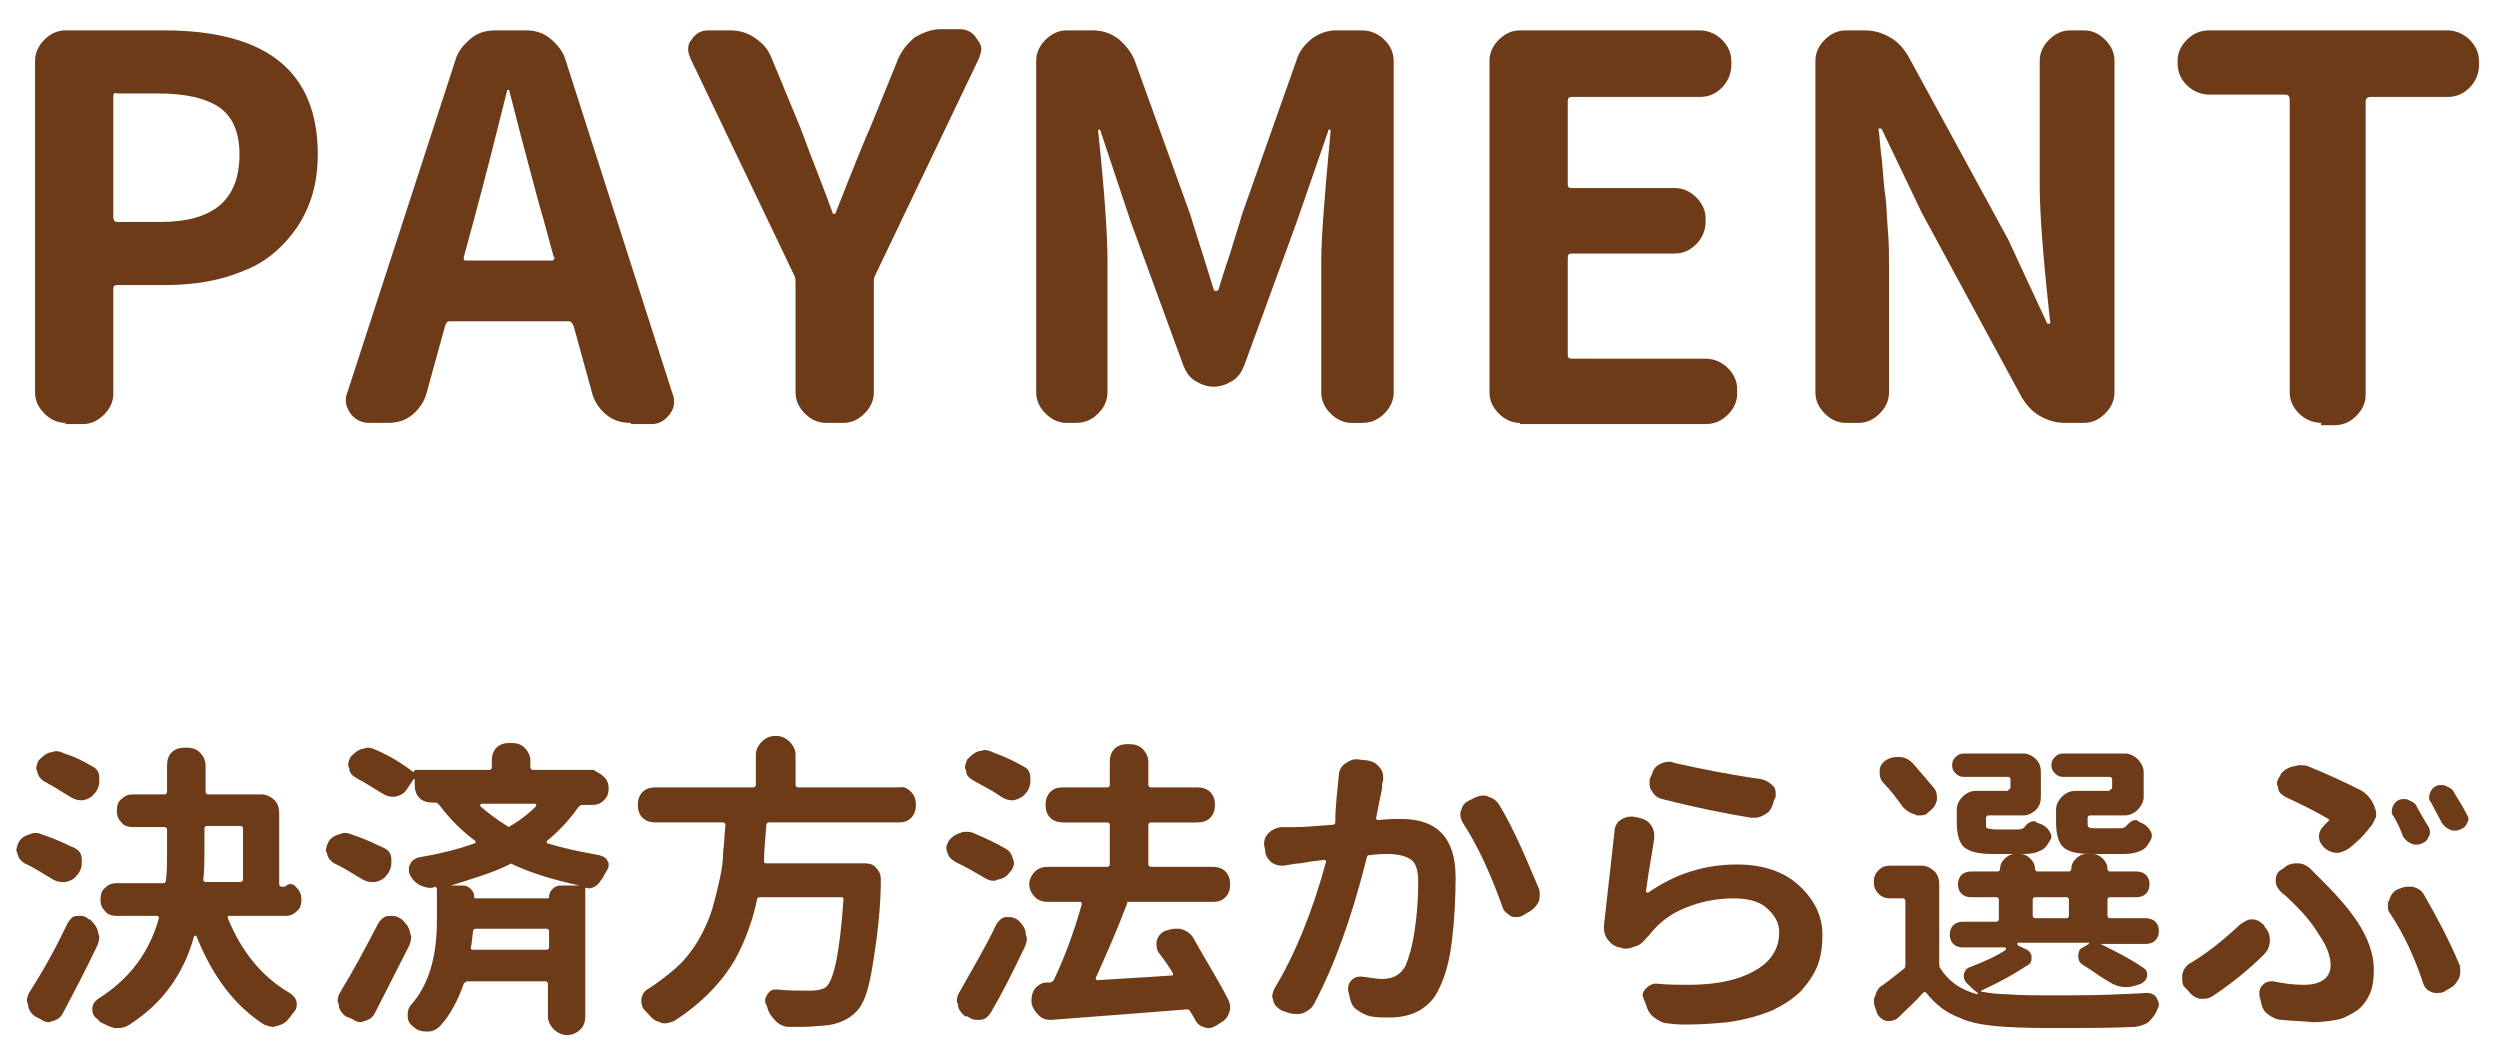 <?xml version="1.0" encoding="utf-8"?>
<!-- Generator: Adobe Illustrator 27.2.0, SVG Export Plug-In . SVG Version: 6.00 Build 0)  -->
<svg version="1.1" id="レイヤー_1" xmlns="http://www.w3.org/2000/svg" xmlns:xlink="http://www.w3.org/1999/xlink" x="0px"
	 y="0px" viewBox="0 0 214 90" style="enable-background:new 0 0 214 90;" xml:space="preserve">
<style type="text/css">
	.st0{fill:#6E3B19;}
</style>
<g>
	<g>
		<g>
			<path class="st0" d="M6.4,72.6c0.4,0.2,0.6,0.5,0.6,1c0,0.1,0,0.2,0,0.3c0,0.3-0.1,0.6-0.3,0.9l-0.1,0.1c-0.2,0.3-0.5,0.5-1,0.6
				c-0.1,0-0.2,0-0.3,0c-0.3,0-0.6-0.1-0.9-0.3c-0.7-0.4-1.4-0.9-2.3-1.3c-0.3-0.2-0.5-0.4-0.6-0.8c0-0.1-0.1-0.2-0.1-0.3
				c0-0.2,0.1-0.5,0.2-0.7c0.2-0.4,0.6-0.6,1-0.7c0.2-0.1,0.3-0.1,0.5-0.1c0.2,0,0.4,0.1,0.7,0.2C5,71.9,5.7,72.3,6.4,72.6z M5.8,79
				c0.2-0.3,0.4-0.6,0.8-0.6c0.1,0,0.2,0,0.3,0c0.3,0,0.5,0.1,0.7,0.3l0.1,0c0.3,0.3,0.6,0.6,0.7,1.1c0,0.1,0.1,0.3,0.1,0.4
				c0,0.3-0.1,0.6-0.2,0.8c-1,2.1-2,4-2.9,5.7c-0.2,0.4-0.5,0.6-0.9,0.7c-0.1,0-0.2,0.1-0.3,0.1c-0.3,0-0.5-0.1-0.8-0.3L3,87
				c-0.3-0.2-0.6-0.6-0.6-1c0-0.1-0.1-0.2-0.1-0.3c0-0.3,0.1-0.6,0.3-0.9C3.7,83.1,4.8,81.1,5.8,79z M7.9,65.6
				c0.4,0.2,0.6,0.5,0.6,1c0,0.1,0,0.2,0,0.3c0,0.3-0.1,0.6-0.3,0.9l-0.1,0.1c-0.2,0.3-0.5,0.5-1,0.6c-0.1,0-0.1,0-0.2,0
				c-0.3,0-0.6-0.1-0.9-0.3c-0.7-0.4-1.4-0.9-2.2-1.3c-0.3-0.2-0.5-0.4-0.6-0.8c0-0.1-0.1-0.2-0.1-0.3c0-0.2,0.1-0.5,0.2-0.7
				c0.3-0.3,0.6-0.6,1-0.7c0.2,0,0.3-0.1,0.5-0.1c0.3,0,0.5,0.1,0.7,0.2C6.5,64.8,7.2,65.2,7.9,65.6z M25.4,76
				c0.3,0.3,0.4,0.6,0.4,1c0,0.4-0.1,0.8-0.4,1c-0.3,0.3-0.6,0.4-1,0.4h-4.8c-0.1,0-0.1,0-0.1,0.1c0,0,0,0.1,0,0.1
				c1.2,2.9,2.9,5,5.3,6.4c0.3,0.2,0.5,0.4,0.6,0.8c0,0.1,0,0.2,0,0.2c0,0.3-0.1,0.5-0.3,0.7c-0.1,0.1-0.2,0.3-0.3,0.4
				c-0.3,0.4-0.6,0.6-1,0.7c-0.1,0-0.3,0.1-0.4,0.1c-0.3,0-0.5-0.1-0.8-0.2c-2.5-1.6-4.4-4.1-5.8-7.6c0,0,0,0-0.1,0
				c0,0-0.1,0-0.1,0.1c-0.9,3.2-2.7,5.7-5.5,7.5c-0.3,0.2-0.6,0.3-1,0.3c-0.1,0-0.2,0-0.3,0c-0.4-0.1-0.8-0.3-1.2-0.5
				c-0.1-0.1-0.2-0.2-0.3-0.3c-0.3-0.2-0.4-0.5-0.4-0.8c0-0.4,0.2-0.7,0.5-0.9c2.7-1.7,4.4-4,5.2-6.9c0,0,0-0.1,0-0.1
				c0,0-0.1-0.1-0.1-0.1h-3.5c-0.4,0-0.8-0.1-1-0.4c-0.3-0.3-0.4-0.6-0.4-1c0-0.4,0.1-0.8,0.4-1c0.3-0.3,0.6-0.4,1-0.4h4
				c0.1,0,0.2-0.1,0.2-0.2c0.1-0.8,0.1-1.6,0.1-2.4v-2c0-0.1-0.1-0.2-0.2-0.2h-2.7c-0.4,0-0.8-0.1-1-0.4c-0.3-0.3-0.4-0.6-0.4-1
				c0-0.4,0.1-0.8,0.4-1c0.3-0.3,0.6-0.4,1-0.4h2.7c0.1,0,0.2-0.1,0.2-0.2v-2.3c0-0.4,0.1-0.8,0.4-1.1c0.3-0.3,0.7-0.4,1.1-0.4H16
				c0.4,0,0.8,0.1,1.1,0.4c0.3,0.3,0.5,0.7,0.5,1.1v2.3c0,0.1,0.1,0.2,0.2,0.2h4.6c0.4,0,0.8,0.2,1.1,0.5c0.3,0.3,0.4,0.7,0.4,1.1
				v6.1c0,0.1,0.1,0.2,0.2,0.2h0.3C24.8,75.5,25.2,75.7,25.4,76z M17.7,70.7c-0.1,0-0.2,0.1-0.2,0.2v2c0,0.8,0,1.6-0.1,2.4
				c0,0.1,0.1,0.2,0.2,0.2h3c0.1,0,0.2-0.1,0.2-0.2v-4.4c0-0.1-0.1-0.2-0.2-0.2H17.7z"/>
			<path class="st0" d="M32.9,72.6c0.4,0.2,0.6,0.5,0.6,1c0,0.1,0,0.2,0,0.3c0,0.3-0.1,0.6-0.3,0.9l-0.1,0.1c-0.2,0.3-0.5,0.5-1,0.6
				c-0.1,0-0.2,0-0.3,0c-0.3,0-0.6-0.1-0.9-0.3c-0.7-0.4-1.4-0.9-2.3-1.3c-0.3-0.2-0.5-0.4-0.6-0.8c0-0.1-0.1-0.2-0.1-0.3
				c0-0.2,0.1-0.5,0.2-0.7c0.2-0.4,0.6-0.6,1-0.7c0.2-0.1,0.3-0.1,0.5-0.1c0.2,0,0.4,0.1,0.7,0.2C31.5,71.9,32.2,72.3,32.9,72.6z
				 M32.4,79c0.2-0.3,0.5-0.6,0.9-0.6c0.1,0,0.2,0,0.3,0c0.3,0,0.5,0.1,0.8,0.3l0,0c0.3,0.3,0.6,0.6,0.7,1.1c0,0.1,0.1,0.3,0.1,0.4
				c0,0.3-0.1,0.6-0.2,0.8c-1,2-2,3.9-2.9,5.7c-0.2,0.4-0.5,0.6-0.9,0.7c-0.1,0-0.2,0.1-0.3,0.1c-0.3,0-0.5-0.1-0.8-0.3L29.6,87
				c-0.3-0.2-0.6-0.6-0.6-1c0-0.1-0.1-0.2-0.1-0.3c0-0.3,0.1-0.6,0.3-0.9C30.3,83,31.3,81.1,32.4,79z M51.7,66.5
				c0.3,0.3,0.4,0.6,0.4,1c0,0.4-0.1,0.7-0.4,1c-0.3,0.3-0.6,0.4-1,0.4h-0.9c-0.1,0-0.2,0.1-0.3,0.2c-0.7,1-1.6,2-2.7,2.9
				c0,0,0,0,0,0.1c0,0,0,0.1,0.1,0.1c1.3,0.4,2.7,0.7,4.4,1c0.3,0.1,0.6,0.2,0.7,0.5c0.1,0.1,0.1,0.2,0.1,0.4c0,0.2-0.1,0.3-0.2,0.5
				c-0.2,0.3-0.3,0.6-0.5,0.8c-0.1,0.2-0.3,0.4-0.5,0.5c-0.2,0.1-0.4,0.2-0.7,0.1c-0.1,0-0.1,0-0.1,0.1v10.9c0,0.4-0.1,0.8-0.4,1.1
				c-0.3,0.3-0.7,0.5-1.1,0.5h-0.1c-0.4,0-0.8-0.2-1.1-0.5c-0.3-0.3-0.5-0.7-0.5-1.1v-2.8c0-0.1-0.1-0.2-0.2-0.2H40
				c-0.1,0-0.2,0.1-0.3,0.2c-0.5,1.4-1.1,2.6-2,3.6c-0.3,0.3-0.6,0.5-1.1,0.5c0,0-0.1,0-0.1,0c-0.4,0-0.8-0.1-1.1-0.4
				c-0.3-0.2-0.5-0.5-0.5-0.9c0-0.1,0-0.1,0-0.2c0-0.3,0.1-0.6,0.3-0.8c1.5-1.7,2.2-4.1,2.2-7.2v-2.7c0-0.1-0.1-0.2-0.2-0.2
				C37.1,76,37,76,36.8,76c-0.3,0-0.5-0.1-0.8-0.2c-0.4-0.2-0.7-0.5-0.9-0.9v0C35,74.7,35,74.6,35,74.4c0-0.1,0-0.3,0.1-0.4
				c0.1-0.3,0.4-0.5,0.7-0.6c1.8-0.3,3.4-0.7,4.8-1.2c0,0,0.1,0,0.1-0.1c0,0,0-0.1,0-0.1c-1.2-0.9-2.2-1.9-3.1-3.1
				c-0.1-0.1-0.2-0.2-0.3-0.2h-0.3c-0.4,0-0.8-0.1-1.1-0.4c-0.3-0.3-0.4-0.7-0.4-1.1v-0.4c0,0,0-0.1,0-0.1c0,0,0,0-0.1,0l-0.6,0.9
				c-0.2,0.3-0.5,0.5-1,0.6c-0.1,0-0.1,0-0.2,0c-0.3,0-0.6-0.1-0.9-0.3c-0.7-0.4-1.4-0.9-2.2-1.3c-0.3-0.2-0.6-0.4-0.6-0.8
				c0-0.1-0.1-0.2-0.1-0.3c0-0.2,0.1-0.5,0.2-0.7c0.3-0.3,0.6-0.6,1-0.7c0.2,0,0.3-0.1,0.5-0.1c0.2,0,0.5,0.1,0.7,0.2
				c1.4,0.6,2.4,1.3,3.2,1.9c0,0,0,0,0,0c0-0.1,0.1-0.2,0.2-0.2h6.3c0.1,0,0.2-0.1,0.2-0.2v-0.6c0-0.4,0.1-0.8,0.4-1.1
				c0.3-0.3,0.7-0.4,1.1-0.4h0.2c0.4,0,0.8,0.1,1.1,0.4c0.3,0.3,0.5,0.7,0.5,1.1v0.6c0,0.1,0.1,0.2,0.2,0.2h5.2
				C51.1,66.1,51.4,66.2,51.7,66.5z M47,76.8c0-0.3,0.1-0.5,0.3-0.7c0.2-0.2,0.4-0.3,0.7-0.3h1.6c0,0,0,0,0,0c0,0,0,0,0,0
				c-2.3-0.5-4.2-1.1-5.7-1.8c-0.1-0.1-0.2-0.1-0.3,0c-1.4,0.7-3.1,1.2-5,1.8c0,0,0,0,0,0c0,0,0,0,0,0h1c0.3,0,0.5,0.1,0.7,0.3
				c0.2,0.2,0.3,0.4,0.3,0.7c0,0.1,0,0.1,0.1,0.1h6.3C46.9,76.9,47,76.9,47,76.8z M40.3,81.1c0,0.1,0,0.2,0.2,0.2h6.3
				c0.1,0,0.2-0.1,0.2-0.2v-1.4c0-0.1-0.1-0.2-0.2-0.2h-6.1c-0.1,0-0.2,0.1-0.2,0.2C40.4,80.3,40.4,80.8,40.3,81.1z M45.9,69
				c0,0,0-0.1,0-0.1c0,0,0-0.1-0.1-0.1h-4.6c0,0,0,0-0.1,0.1c0,0,0,0.1,0,0.1c0.8,0.7,1.5,1.2,2.3,1.7c0.1,0.1,0.2,0.1,0.3,0
				C44.7,70.1,45.3,69.6,45.9,69z"/>
			<path class="st0" d="M78,67.8c0.3,0.3,0.4,0.7,0.4,1.1c0,0.4-0.1,0.8-0.4,1.1c-0.3,0.3-0.6,0.4-1.1,0.4H65.8
				c-0.1,0-0.2,0.1-0.2,0.2c-0.1,1.3-0.2,2.4-0.2,3.1c0,0.1,0,0.2,0.2,0.2H74c0.4,0,0.8,0.1,1,0.4c0.3,0.3,0.4,0.6,0.4,1
				c0,2.4-0.3,5-0.8,7.9c-0.3,1.7-0.7,2.8-1.3,3.4c-0.7,0.7-1.6,1.1-2.8,1.2c-0.4,0-1,0.1-1.8,0.1c-0.4,0-0.8,0-1.2,0
				c-0.4,0-0.8-0.2-1.1-0.5s-0.6-0.7-0.7-1.1c0-0.1-0.1-0.2-0.1-0.3c-0.1-0.1-0.1-0.2-0.1-0.4c0-0.2,0.1-0.3,0.2-0.5
				c0.2-0.3,0.4-0.4,0.7-0.4c0,0,0,0,0.1,0c0.9,0.1,1.9,0.1,2.9,0.1c0.6,0,1-0.1,1.3-0.3c0.7-0.6,1.2-3.1,1.5-7.5
				c0-0.1,0-0.2-0.2-0.2H65c-0.1,0-0.2,0.1-0.2,0.2c-0.3,1.5-0.8,2.9-1.4,4.2c-0.6,1.3-1.5,2.6-2.7,3.8c-0.9,0.9-1.9,1.7-3,2.4
				c-0.3,0.1-0.5,0.2-0.8,0.2c-0.1,0-0.3,0-0.4-0.1c-0.4-0.1-0.7-0.3-1-0.7c-0.1-0.1-0.2-0.2-0.3-0.3c-0.2-0.2-0.3-0.5-0.3-0.8
				c0-0.1,0-0.1,0-0.2c0.1-0.4,0.2-0.6,0.5-0.8c0.5-0.3,0.9-0.6,1.3-0.9c0.8-0.6,1.5-1.2,2-1.8c0.5-0.6,1-1.3,1.4-2.1
				c0.4-0.8,0.7-1.5,0.9-2.2c0.2-0.7,0.4-1.5,0.6-2.4s0.3-1.7,0.3-2.4c0.1-0.6,0.1-1.4,0.2-2.3c0-0.1-0.1-0.2-0.2-0.2h-5.8
				c-0.4,0-0.8-0.1-1.1-0.4c-0.3-0.3-0.4-0.7-0.4-1.1c0-0.4,0.1-0.8,0.4-1.1c0.3-0.3,0.7-0.4,1.1-0.4h8.4c0.1,0,0.2-0.1,0.2-0.2
				v-2.6c0-0.4,0.2-0.8,0.5-1.1c0.3-0.3,0.7-0.5,1.1-0.5h0.2c0.4,0,0.8,0.2,1.1,0.5c0.3,0.3,0.5,0.7,0.5,1.1v2.6
				c0,0.1,0.1,0.2,0.2,0.2H77C77.4,67.3,77.7,67.5,78,67.8z"/>
			<path class="st0" d="M86,72.6c0.4,0.2,0.6,0.5,0.7,0.9c0,0.1,0.1,0.2,0.1,0.3c0,0.3-0.1,0.6-0.3,0.8l-0.1,0.1
				c-0.2,0.3-0.5,0.5-1,0.6c-0.1,0-0.2,0.1-0.3,0.1c-0.3,0-0.6-0.1-0.9-0.3c-0.7-0.4-1.5-0.9-2.4-1.3c-0.3-0.2-0.6-0.4-0.7-0.8
				c0-0.1-0.1-0.2-0.1-0.4c0-0.2,0.1-0.4,0.2-0.6c0.2-0.3,0.6-0.6,1-0.7c0.2-0.1,0.4-0.1,0.5-0.1c0.2,0,0.4,0,0.6,0.1
				C84.5,71.8,85.3,72.2,86,72.6z M85.3,79.1c0.2-0.3,0.5-0.6,0.8-0.6c0.1,0,0.2,0,0.3,0c0.3,0,0.5,0.1,0.8,0.3l0,0
				c0.3,0.3,0.6,0.7,0.6,1.1c0,0.2,0.1,0.3,0.1,0.4c0,0.3-0.1,0.6-0.2,0.8c-1,2.1-1.9,3.9-2.9,5.6c-0.2,0.3-0.5,0.6-0.9,0.6
				c-0.1,0-0.2,0-0.3,0c-0.3,0-0.5-0.1-0.8-0.3L82.6,87c-0.3-0.3-0.6-0.6-0.6-1c0-0.1-0.1-0.2-0.1-0.3c0-0.3,0.1-0.6,0.3-0.9
				C83.2,83,84.3,81.2,85.3,79.1z M87.6,65.6c0.4,0.2,0.6,0.5,0.6,1c0,0.1,0,0.2,0,0.3c0,0.3-0.1,0.6-0.3,0.9l-0.1,0.1
				c-0.2,0.3-0.6,0.5-1,0.6c-0.1,0-0.1,0-0.2,0c-0.3,0-0.6-0.1-0.9-0.3c-0.7-0.5-1.5-0.9-2.4-1.4c-0.3-0.2-0.6-0.4-0.6-0.8
				c0-0.1-0.1-0.2-0.1-0.3c0-0.2,0.1-0.4,0.2-0.7c0.3-0.3,0.6-0.6,1-0.7c0.2,0,0.3-0.1,0.5-0.1c0.2,0,0.5,0.1,0.7,0.2
				C86.1,64.8,86.9,65.2,87.6,65.6z M105.1,85.5c0.1,0.2,0.2,0.4,0.2,0.7c0,0.2,0,0.3-0.1,0.5c-0.1,0.4-0.4,0.7-0.8,0.9l-0.3,0.2
				c-0.2,0.1-0.4,0.2-0.6,0.2c-0.2,0-0.3,0-0.5-0.1c-0.4-0.1-0.6-0.4-0.8-0.8c-0.1-0.2-0.2-0.3-0.3-0.5c-0.1-0.1-0.1-0.2-0.3-0.2
				c-2.4,0.2-6.3,0.5-11.6,0.9c-0.1,0-0.1,0-0.1,0c-0.4,0-0.7-0.1-1-0.4c-0.3-0.3-0.5-0.6-0.6-1l0-0.2c0-0.1,0-0.1,0-0.2
				c0-0.3,0.1-0.6,0.3-0.9c0.3-0.3,0.6-0.5,1-0.5l0.3,0c0.1,0,0.2-0.1,0.3-0.2c0.9-1.9,1.7-4,2.4-6.5c0-0.1,0-0.1,0-0.1
				c0,0-0.1-0.1-0.1-0.1h-2.8c-0.4,0-0.8-0.1-1.1-0.4c-0.3-0.3-0.5-0.7-0.5-1.1c0-0.4,0.2-0.8,0.5-1.1c0.3-0.3,0.7-0.4,1.1-0.4h5.1
				c0.1,0,0.2-0.1,0.2-0.2v-3.4c0-0.1-0.1-0.2-0.2-0.2h-3.8c-0.4,0-0.8-0.1-1.1-0.4c-0.3-0.3-0.4-0.7-0.4-1.1c0-0.4,0.1-0.8,0.4-1.1
				c0.3-0.3,0.6-0.4,1.1-0.4h3.8c0.1,0,0.2-0.1,0.2-0.2v-2c0-0.4,0.1-0.8,0.4-1.1c0.3-0.3,0.7-0.4,1.1-0.4h0.2
				c0.4,0,0.8,0.1,1.1,0.4c0.3,0.3,0.5,0.7,0.5,1.1v2c0,0.1,0.1,0.2,0.2,0.2h4c0.4,0,0.8,0.1,1.1,0.4c0.3,0.3,0.4,0.7,0.4,1.1
				c0,0.4-0.1,0.8-0.4,1.1c-0.3,0.3-0.7,0.4-1.1,0.4h-4c-0.1,0-0.2,0.1-0.2,0.2v3.4c0,0.1,0.1,0.2,0.2,0.2h5.3
				c0.4,0,0.8,0.1,1.1,0.4c0.3,0.3,0.4,0.7,0.4,1.1c0,0.4-0.1,0.8-0.4,1.1c-0.3,0.3-0.6,0.4-1.1,0.4h-7.4c0.1,0,0.1,0.1,0.1,0.1
				c-0.8,2.1-1.7,4.2-2.7,6.4c0,0.1,0,0.1,0,0.1c0,0,0.1,0.1,0.1,0.1c1.5-0.1,3.6-0.2,6.4-0.4c0.1,0,0.1,0,0.1-0.1c0,0,0-0.1,0-0.1
				c-0.3-0.5-0.7-1.1-1.1-1.6c-0.2-0.2-0.3-0.5-0.3-0.8c0-0.1,0-0.2,0-0.3c0.1-0.4,0.3-0.7,0.7-0.9c0.3-0.1,0.6-0.2,0.9-0.2
				c0.1,0,0.3,0,0.4,0c0.4,0.1,0.8,0.3,1.1,0.7C103.2,82.2,104.3,83.9,105.1,85.5z"/>
			<path class="st0" d="M114.6,66.4c0-0.4,0.2-0.8,0.5-1c0.3-0.2,0.6-0.4,0.9-0.4c0.1,0,0.1,0,0.2,0l0.9,0.1c0.4,0.1,0.7,0.2,1,0.6
				c0.2,0.2,0.3,0.5,0.3,0.8c0,0.1,0,0.2,0,0.3c-0.1,0.2-0.1,0.5-0.1,0.7c0,0.1-0.2,0.9-0.5,2.5c0,0.1,0,0.1,0,0.1
				c0,0,0.1,0.1,0.1,0.1c1-0.1,1.7-0.1,2-0.1c3.2,0,4.7,1.7,4.7,5c0,1.8-0.1,3.6-0.3,5.3c-0.2,1.8-0.6,3.2-1.1,4.2
				c-0.4,0.9-1,1.5-1.7,1.9c-0.7,0.4-1.6,0.6-2.6,0.6c-0.5,0-1,0-1.6-0.1c-0.4-0.1-0.8-0.3-1.2-0.6s-0.5-0.7-0.6-1.2l-0.1-0.4
				c0-0.1,0-0.1,0-0.2c0-0.3,0.1-0.5,0.3-0.7c0.2-0.2,0.4-0.3,0.7-0.3c0.1,0,0.1,0,0.2,0c0.8,0.1,1.3,0.2,1.7,0.2c1,0,1.6-0.4,2-1.1
				c0.3-0.7,0.6-1.7,0.8-3.1c0.2-1.3,0.3-2.7,0.3-4.1c0-1-0.2-1.6-0.6-1.9c-0.4-0.3-1.1-0.5-2-0.5c-0.2,0-0.8,0-1.6,0.1
				c-0.1,0-0.2,0.1-0.2,0.2c-1.3,5.2-2.8,9.3-4.5,12.5c-0.2,0.4-0.5,0.6-0.9,0.8c-0.2,0.1-0.4,0.1-0.6,0.1c-0.2,0-0.4,0-0.7-0.1
				l-0.6-0.2c-0.3-0.2-0.6-0.4-0.7-0.8c0-0.1-0.1-0.3-0.1-0.4c0-0.2,0.1-0.5,0.2-0.7c1.7-2.8,3.2-6.4,4.4-10.8c0-0.1,0-0.1,0-0.1
				c0,0-0.1-0.1-0.1-0.1c-0.9,0.1-1.6,0.2-2.1,0.3c-0.3,0-0.8,0.1-1.4,0.2c-0.1,0-0.1,0-0.2,0c-0.3,0-0.6-0.1-0.9-0.3
				c-0.3-0.3-0.5-0.6-0.5-1l-0.1-0.5c0-0.4,0.1-0.7,0.4-1c0.3-0.3,0.6-0.4,1-0.5c0.2,0,0.4,0,0.7,0c0.3,0,0.5,0,0.6,0
				c0.8,0,1.8-0.1,3.2-0.2c0.1,0,0.2-0.1,0.2-0.2C114.3,68.9,114.5,67.6,114.6,66.4z M125.2,70.4c-0.1-0.2-0.2-0.5-0.2-0.7
				c0-0.1,0-0.2,0.1-0.4c0.1-0.4,0.3-0.6,0.7-0.8l0.4-0.2c0.2-0.1,0.5-0.2,0.7-0.2c0.2,0,0.4,0,0.5,0.1c0.4,0.1,0.8,0.4,1,0.8
				c1.2,2,2.2,4.4,3.3,7c0.1,0.2,0.1,0.4,0.1,0.6c0,0.2,0,0.4-0.1,0.6c-0.2,0.4-0.5,0.7-0.9,0.9l-0.5,0.3c-0.2,0.1-0.4,0.1-0.5,0.1
				s-0.4,0-0.5-0.1c-0.3-0.2-0.6-0.4-0.7-0.8C127.6,74.8,126.5,72.4,125.2,70.4z"/>
			<path class="st0" d="M138.2,71.2c0-0.4,0.2-0.8,0.5-1c0.3-0.2,0.6-0.3,0.9-0.3c0.1,0,0.1,0,0.2,0l0.5,0.1c0.4,0.1,0.7,0.2,1,0.6
				c0.2,0.3,0.3,0.5,0.3,0.9c0,0.1,0,0.2,0,0.3c-0.2,1.4-0.5,2.8-0.7,4.5c0,0,0,0.1,0.1,0.1c0,0,0.1,0,0.1,0
				c2.3-1.6,4.8-2.4,7.6-2.4c2.2,0,4,0.6,5.3,1.8c1.3,1.2,2,2.6,2,4.2c0,0.9-0.1,1.8-0.4,2.6c-0.3,0.8-0.8,1.5-1.4,2.2
				c-0.7,0.7-1.5,1.2-2.5,1.7c-1,0.4-2.3,0.8-3.8,1c-1,0.1-2.2,0.2-3.4,0.2c-0.6,0-1.1,0-1.7-0.1c-0.4,0-0.8-0.2-1.2-0.5
				c-0.4-0.3-0.6-0.7-0.7-1.1l-0.2-0.5c0-0.1-0.1-0.2-0.1-0.3c0-0.2,0.1-0.4,0.3-0.6c0.2-0.2,0.5-0.4,0.8-0.4c0,0,0.1,0,0.1,0
				c1,0.1,1.9,0.1,2.7,0.1c2.1,0,3.8-0.3,5.1-0.9c1.8-0.8,2.7-2,2.7-3.6c0-0.8-0.4-1.5-1.1-2.1c-0.7-0.6-1.7-0.8-2.8-0.8
				c-1.5,0-2.9,0.3-4.1,0.8c-1.3,0.5-2.3,1.3-3.1,2.3c-0.1,0.1-0.1,0.2-0.2,0.2c-0.3,0.4-0.6,0.7-1,0.8c-0.3,0.1-0.5,0.2-0.8,0.2
				c-0.2,0-0.3,0-0.5-0.1l-0.1,0c-0.4-0.1-0.7-0.3-1-0.7c-0.2-0.3-0.3-0.6-0.3-0.9c0-0.1,0-0.2,0-0.3
				C137.6,76.5,137.9,73.9,138.2,71.2z M142.3,68.4c-0.4-0.1-0.7-0.3-0.9-0.7c-0.2-0.2-0.2-0.5-0.2-0.8c0-0.1,0-0.2,0.1-0.4l0.1-0.2
				c0.1-0.4,0.3-0.7,0.7-0.9c0.2-0.1,0.5-0.2,0.8-0.2c0.1,0,0.2,0,0.4,0.1c2.2,0.5,4.7,1,7.5,1.4c0.4,0.1,0.7,0.3,1,0.6
				c0.2,0.2,0.2,0.5,0.2,0.8c0,0.1,0,0.2-0.1,0.3l-0.1,0.3c-0.1,0.4-0.3,0.8-0.7,1c-0.3,0.2-0.6,0.3-0.9,0.3c-0.1,0-0.2,0-0.3,0
				C147.5,69.6,145,69.1,142.3,68.4z"/>
			<path class="st0" d="M172.7,80.9C172.7,80.9,172.7,80.9,172.7,80.9C172.7,80.9,172.7,80.9,172.7,80.9l0.6,0.3
				c0.3,0.1,0.5,0.3,0.6,0.6c0,0.1,0,0.1,0,0.2c0,0.3-0.1,0.5-0.3,0.6c-1.2,0.8-2.5,1.5-4,2.2c0,0,0,0,0,0.1s0,0,0.1,0
				c0.6,0.1,1.2,0.2,2,0.2c1.1,0.1,2.4,0.1,4,0.1c0.5,0,1.1,0,1.7,0c2.3,0,4.5-0.1,6.3-0.2c0,0,0,0,0.1,0c0.3,0,0.6,0.1,0.8,0.4
				c0.1,0.2,0.2,0.4,0.2,0.6c0,0.1,0,0.2-0.1,0.3v0c-0.1,0.4-0.4,0.8-0.7,1.1c-0.3,0.3-0.7,0.4-1.2,0.5c-2.2,0.1-4.2,0.1-6.1,0.1
				c-1.8,0-3.4,0-5-0.1c-1.6-0.1-3-0.3-4-0.8c-1.1-0.4-2-1.1-2.8-2.1c-0.1-0.1-0.2-0.1-0.3,0c-0.7,0.8-1.4,1.4-2.1,2.1
				c-0.2,0.2-0.5,0.3-0.8,0.3c-0.1,0-0.1,0-0.2,0c-0.4-0.1-0.6-0.3-0.8-0.6l-0.1-0.3c-0.1-0.3-0.2-0.5-0.2-0.8c0-0.1,0-0.3,0.1-0.4
				c0.1-0.4,0.3-0.8,0.7-1c0.7-0.5,1.3-1,1.8-1.4c0.1-0.1,0.1-0.2,0.1-0.3v-5.5c0-0.1-0.1-0.2-0.2-0.2h-1.1c-0.4,0-0.7-0.1-1-0.4
				c-0.3-0.3-0.4-0.6-0.4-1c0-0.4,0.1-0.7,0.4-1c0.3-0.3,0.6-0.4,1-0.4h2.7c0.4,0,0.8,0.2,1.1,0.5c0.3,0.3,0.4,0.7,0.4,1.1v6.8
				c0,0.1,0,0.3,0.1,0.4c0.7,1.1,1.7,1.8,3.1,2.2c0,0,0,0,0.1,0c0,0,0,0,0-0.1c-0.3-0.2-0.6-0.5-0.9-0.8c-0.2-0.2-0.3-0.4-0.3-0.6
				c0-0.1,0-0.1,0-0.2c0.1-0.3,0.2-0.5,0.5-0.6c1.3-0.5,2.4-1,3.1-1.5c0,0,0,0,0-0.1c0,0,0-0.1-0.1-0.1H168c-0.3,0-0.6-0.1-0.8-0.3
				c-0.2-0.2-0.3-0.5-0.3-0.8c0-0.3,0.1-0.6,0.3-0.8c0.2-0.2,0.5-0.3,0.8-0.3h2.9c0.1,0,0.2-0.1,0.2-0.2V77c0-0.1-0.1-0.2-0.2-0.2
				h-2.2c-0.3,0-0.6-0.1-0.8-0.3c-0.2-0.2-0.3-0.5-0.3-0.8c0-0.3,0.1-0.6,0.3-0.8c0.2-0.2,0.5-0.3,0.8-0.3h2.3
				c0.1,0,0.2-0.1,0.2-0.2c0-0.3,0.1-0.6,0.4-0.9c0.2-0.2,0.5-0.4,0.9-0.4h0.4c0.3,0,0.6,0.1,0.9,0.4c0.2,0.2,0.4,0.5,0.4,0.9
				c0,0.1,0.1,0.2,0.2,0.2h2.7c0.1,0,0.2-0.1,0.2-0.2c0-0.3,0.1-0.6,0.4-0.9c0.2-0.2,0.5-0.4,0.9-0.4h0.5c0.3,0,0.6,0.1,0.9,0.4
				c0.2,0.2,0.4,0.5,0.4,0.9c0,0.1,0.1,0.2,0.2,0.2h2.3c0.3,0,0.6,0.1,0.8,0.3c0.2,0.2,0.3,0.5,0.3,0.8c0,0.3-0.1,0.6-0.3,0.8
				c-0.2,0.2-0.5,0.3-0.8,0.3h-2.3c-0.1,0-0.2,0.1-0.2,0.2v1.4c0,0.1,0.1,0.2,0.2,0.2h3.1c0.3,0,0.6,0.1,0.8,0.3
				c0.2,0.2,0.3,0.5,0.3,0.8c0,0.3-0.1,0.6-0.3,0.8c-0.2,0.2-0.5,0.3-0.8,0.3h-3.8c0,0-0.1,0-0.1,0s0,0,0,0c1.4,0.7,2.6,1.3,3.6,2
				c0.2,0.1,0.4,0.3,0.4,0.6c0,0.4-0.2,0.6-0.5,0.8l-0.3,0.1c-0.3,0.1-0.6,0.2-1,0.2c-0.6,0-1.1-0.2-1.7-0.6c-0.7-0.4-1.3-0.9-2-1.3
				c-0.3-0.2-0.4-0.4-0.4-0.8c0-0.3,0.1-0.6,0.4-0.7l0.5-0.3c0,0,0,0,0-0.1s0,0-0.1,0H172.7z M165.5,67.4c0.2,0.2,0.3,0.5,0.3,0.8
				c0,0.1,0,0.2,0,0.3c-0.1,0.4-0.3,0.7-0.7,1l-0.1,0.1c-0.2,0.2-0.5,0.2-0.8,0.2c-0.1,0-0.2,0-0.3-0.1c-0.4-0.1-0.7-0.3-1-0.6
				c-0.5-0.7-1-1.4-1.7-2.1c-0.2-0.2-0.3-0.5-0.3-0.8c0-0.1,0-0.1,0-0.2c0-0.4,0.2-0.7,0.5-0.9c0.3-0.2,0.6-0.3,1-0.3
				c0.1,0,0.1,0,0.2,0c0.4,0,0.8,0.2,1.1,0.5C164.4,66.1,165,66.8,165.5,67.4z M171.9,67.6c0.1,0,0.2-0.1,0.2-0.2v-0.7
				c0-0.1-0.1-0.2-0.2-0.2h-3.8c-0.3,0-0.5-0.1-0.7-0.3c-0.2-0.2-0.3-0.4-0.3-0.7c0-0.3,0.1-0.5,0.3-0.7c0.2-0.2,0.4-0.3,0.7-0.3
				h5.1c0.4,0,0.8,0.2,1.1,0.5c0.3,0.3,0.4,0.7,0.4,1.1v2.1c0,0.4-0.1,0.8-0.4,1.1c-0.3,0.3-0.7,0.5-1.1,0.5h-3
				c-0.1,0-0.2,0.1-0.2,0.2v0.4c0,0.3,0,0.5,0.1,0.5s0.3,0.1,0.7,0.1h2c0.3,0,0.4-0.1,0.5-0.2c0.2-0.3,0.5-0.5,0.8-0.5
				c0.1,0,0.2,0,0.2,0.1c0.1,0,0.2,0.1,0.3,0.1c0.3,0.1,0.6,0.3,0.8,0.6c0.1,0.2,0.2,0.3,0.2,0.5c0,0.1,0,0.2-0.1,0.3
				c-0.2,0.4-0.5,0.8-0.8,0.9c-0.4,0.2-0.8,0.3-1.4,0.3h-2.8c-1.2,0-1.9-0.2-2.4-0.6c-0.4-0.4-0.6-1.1-0.6-2.1v-1.1
				c0-0.4,0.2-0.8,0.5-1.1c0.3-0.3,0.7-0.5,1.1-0.5H171.9z M174.2,76.8c-0.1,0-0.2,0.1-0.2,0.2v1.4c0,0.1,0.1,0.2,0.2,0.2h2.7
				c0.1,0,0.2-0.1,0.2-0.2V77c0-0.1-0.1-0.2-0.2-0.2H174.2z M180.6,67.6c0.1,0,0.2-0.1,0.2-0.2v-0.7c0-0.1-0.1-0.2-0.2-0.2h-4
				c-0.3,0-0.5-0.1-0.7-0.3c-0.2-0.2-0.3-0.4-0.3-0.7c0-0.3,0.1-0.5,0.3-0.7c0.2-0.2,0.4-0.3,0.7-0.3h5.3c0.4,0,0.8,0.2,1.1,0.5
				c0.3,0.3,0.5,0.7,0.5,1.1v2.1c0,0.4-0.2,0.8-0.5,1.1c-0.3,0.3-0.7,0.5-1.1,0.5h-3c-0.1,0-0.2,0.1-0.2,0.2v0.3
				c0,0.3,0,0.5,0.1,0.5c0.1,0.1,0.3,0.1,0.6,0.1h2.1c0.3,0,0.4-0.1,0.5-0.2c0.3-0.3,0.5-0.5,0.8-0.5c0.1,0,0.2,0,0.2,0.1
				c0.1,0,0.2,0.1,0.2,0.1c0.3,0.1,0.6,0.3,0.8,0.6c0.1,0.2,0.2,0.3,0.2,0.5c0,0.1,0,0.2-0.1,0.4c-0.2,0.4-0.5,0.8-0.8,0.9
				c-0.4,0.2-0.9,0.3-1.5,0.3h-2.8c-1.2,0-2-0.2-2.4-0.6c-0.4-0.4-0.6-1.1-0.6-2.1v-1.1c0-0.4,0.2-0.8,0.5-1.1
				c0.3-0.3,0.7-0.5,1.1-0.5H180.6z"/>
			<path class="st0" d="M191.8,79.1c0.3-0.2,0.6-0.4,0.9-0.4c0,0,0.1,0,0.1,0c0.4,0,0.7,0.2,1,0.5l0.1,0.2c0.3,0.3,0.4,0.7,0.4,1.1
				c0,0.5-0.2,0.9-0.5,1.2c-1.3,1.3-2.8,2.5-4.3,3.5c-0.3,0.2-0.5,0.3-0.9,0.3c-0.1,0-0.2,0-0.3,0c-0.4-0.1-0.7-0.3-1-0.7l-0.3-0.3
				c-0.2-0.2-0.2-0.5-0.2-0.8c0-0.1,0-0.2,0-0.3c0.1-0.4,0.3-0.7,0.6-0.9C189.1,81.5,190.5,80.3,191.8,79.1z M195.3,87.3
				c-0.4,0-0.8-0.2-1.2-0.5s-0.5-0.7-0.6-1.2l-0.1-0.4c0-0.1,0-0.1,0-0.2c0-0.3,0.1-0.5,0.3-0.7c0.2-0.2,0.4-0.3,0.7-0.3
				c0.1,0,0.1,0,0.2,0c0.9,0.2,1.8,0.3,2.6,0.3c1.5,0,2.3-0.6,2.3-1.7c0-0.7-0.3-1.6-1-2.6c-0.6-1-1.3-1.8-2-2.5
				c-0.4-0.4-0.8-0.8-1.2-1.1c-0.3-0.3-0.5-0.6-0.5-1c0-0.4,0.1-0.7,0.4-0.9l0.3-0.2c0.3-0.3,0.7-0.4,1.1-0.4c0,0,0,0,0.1,0
				c0.4,0,0.8,0.2,1.1,0.5c0.5,0.5,0.8,0.8,1,1c1.5,1.5,2.6,2.8,3.3,4s1.1,2.4,1.1,3.6c0,0.8-0.1,1.6-0.4,2.2
				c-0.3,0.6-0.7,1.1-1.2,1.4c-0.5,0.3-1,0.6-1.6,0.7c-0.6,0.1-1.3,0.2-2,0.2C197.1,87.4,196.2,87.4,195.3,87.3z M201.1,72.6
				c-0.3,0.2-0.7,0.4-1,0.4c0,0,0,0-0.1,0c-0.4,0-0.8-0.2-1.1-0.5c-0.2-0.2-0.4-0.5-0.4-0.9c0-0.4,0.2-0.7,0.5-1
				c0.1-0.1,0.2-0.2,0.3-0.3c0.1-0.1,0.1-0.1,0-0.2c-1-0.6-2.2-1.2-3.7-1.9c-0.3-0.2-0.6-0.4-0.6-0.8c0-0.1-0.1-0.2-0.1-0.3
				c0-0.2,0.1-0.5,0.3-0.7l0-0.1c0.3-0.4,0.7-0.6,1.1-0.7c0.2,0,0.4-0.1,0.5-0.1c0.3,0,0.5,0,0.8,0.1c1.7,0.7,3.2,1.4,4.4,2
				c0.6,0.3,1.1,0.9,1.3,1.6c0.1,0.2,0.1,0.4,0.1,0.5c0,0.1,0,0.3-0.1,0.4c-0.1,0.3-0.3,0.6-0.5,0.8
				C202.2,71.7,201.6,72.2,201.1,72.6z M210.5,82.5c0.1,0.2,0.1,0.4,0.1,0.6c0,0.2,0,0.4-0.1,0.6c-0.2,0.4-0.4,0.7-0.8,0.9l-0.5,0.3
				c-0.2,0.1-0.4,0.1-0.6,0.1c-0.2,0-0.3,0-0.5-0.1c-0.3-0.1-0.6-0.4-0.7-0.8c-0.7-2.1-1.6-4.1-2.8-5.9c-0.2-0.2-0.2-0.5-0.2-0.8
				c0-0.1,0-0.2,0.1-0.3c0.1-0.4,0.3-0.7,0.6-0.9l0.2-0.1c0.3-0.1,0.5-0.2,0.8-0.2c0.1,0,0.3,0,0.4,0c0.4,0.1,0.8,0.3,1,0.7
				C208.6,78.5,209.6,80.4,210.5,82.5z M204.9,69.9c-0.2-0.2-0.2-0.5-0.1-0.8c0.1-0.3,0.3-0.5,0.5-0.6c0.2-0.1,0.3-0.1,0.5-0.1
				c0.1,0,0.3,0,0.4,0.1c0.3,0.1,0.6,0.3,0.7,0.6c0.3,0.5,0.6,1.1,1,1.7c0.1,0.2,0.1,0.3,0.1,0.5c0,0.1,0,0.2-0.1,0.3
				c-0.1,0.3-0.3,0.5-0.6,0.6c-0.2,0.1-0.3,0.1-0.5,0.1c-0.1,0-0.3,0-0.4-0.1c-0.3-0.1-0.5-0.3-0.7-0.6
				C205.5,71,205.2,70.4,204.9,69.9z M208.1,68.7c-0.2-0.2-0.2-0.5-0.1-0.8c0.1-0.3,0.3-0.5,0.5-0.6c0.2-0.1,0.3-0.1,0.5-0.1
				c0.1,0,0.3,0,0.4,0.1c0.3,0.1,0.6,0.3,0.7,0.6c0.3,0.5,0.7,1.1,1,1.7c0.1,0.2,0.2,0.3,0.2,0.5c0,0.1,0,0.2-0.1,0.3
				c-0.1,0.3-0.3,0.5-0.6,0.6c-0.2,0.1-0.3,0.1-0.5,0.1c-0.1,0-0.3,0-0.4-0.1c-0.3-0.1-0.5-0.3-0.7-0.6
				C208.7,69.8,208.4,69.3,208.1,68.7z"/>
		</g>
	</g>
	<g>
		<g>
			<path class="st0" d="M5.6,36.2c-0.7,0-1.3-0.3-1.8-0.8C3.3,34.9,3,34.3,3,33.6V5.2c0-0.7,0.3-1.3,0.8-1.8
				c0.5-0.5,1.1-0.8,1.8-0.8H14c8.8,0,13.2,3.5,13.2,10.6c0,2.5-0.6,4.5-1.8,6.3c-1.2,1.7-2.7,3-4.6,3.7c-1.9,0.8-4.1,1.2-6.6,1.2
				H10c-0.2,0-0.3,0.1-0.3,0.3v9c0,0.7-0.3,1.3-0.8,1.8c-0.5,0.5-1.1,0.8-1.8,0.8H5.6z M9.7,18.6c0,0.2,0.1,0.4,0.3,0.4h3.7
				c4.6,0,6.8-1.9,6.8-5.8c0-1.9-0.6-3.2-1.7-4c-1.2-0.8-2.9-1.2-5.3-1.2H10C9.8,7.9,9.7,8,9.7,8.3V18.6z"/>
			<path class="st0" d="M54,36.2c-0.8,0-1.5-0.2-2.1-0.7c-0.6-0.5-1-1.1-1.2-1.8l-1.6-5.8c-0.1-0.2-0.2-0.4-0.4-0.4H38.5
				c-0.2,0-0.3,0.1-0.4,0.4l-1.6,5.8c-0.2,0.7-0.6,1.3-1.2,1.8c-0.6,0.5-1.3,0.7-2.1,0.7h-1.6c-0.7,0-1.2-0.3-1.6-0.8
				c-0.2-0.3-0.4-0.7-0.4-1.1c0-0.2,0-0.4,0.1-0.6L39,5.1c0.2-0.7,0.7-1.3,1.3-1.8c0.6-0.5,1.3-0.7,2.1-0.7H45
				c0.8,0,1.5,0.2,2.1,0.7c0.6,0.5,1.1,1.1,1.3,1.8l9.2,28.7c0.1,0.2,0.1,0.4,0.1,0.6c0,0.4-0.1,0.7-0.4,1.1
				c-0.4,0.5-0.9,0.8-1.5,0.8H54z M39.7,22c0,0.1,0,0.2,0,0.2c0,0.1,0.1,0.1,0.2,0.1h7.3c0.1,0,0.2,0,0.2-0.1c0.1-0.1,0.1-0.2,0-0.2
				l-0.9-3.3c-0.4-1.3-0.9-3.3-1.6-5.9c-0.7-2.6-1.1-4.3-1.3-5c0-0.1,0-0.1-0.1-0.1c-0.1,0-0.1,0-0.1,0.1c-0.9,3.6-1.8,7.2-2.8,10.9
				L39.7,22z"/>
			<path class="st0" d="M70.7,36.2c-0.7,0-1.3-0.3-1.8-0.8c-0.5-0.5-0.8-1.1-0.8-1.8v-9.4c0-0.2,0-0.4-0.1-0.6L59.1,5
				c-0.1-0.3-0.2-0.5-0.2-0.8c0-0.3,0.1-0.6,0.3-0.8c0.3-0.5,0.8-0.8,1.4-0.8h1.9c0.8,0,1.5,0.2,2.2,0.7s1.1,1,1.4,1.8l2.4,5.8
				c1.1,3,2.1,5.4,2.8,7.4c0,0,0.1,0,0.1,0c0.1,0,0.1,0,0.1,0c1.8-4.6,2.8-7,3-7.4L76.9,5c0.3-0.7,0.8-1.3,1.4-1.8
				c0.7-0.4,1.4-0.7,2.2-0.7h1.7c0.6,0,1.1,0.3,1.4,0.8C83.9,3.7,84,3.9,84,4.2c0,0.2-0.1,0.5-0.2,0.8l-8.9,18.6
				c-0.1,0.2-0.1,0.4-0.1,0.6v9.4c0,0.7-0.3,1.3-0.8,1.8c-0.5,0.5-1.1,0.8-1.8,0.8H70.7z"/>
			<path class="st0" d="M91.3,36.2c-0.7,0-1.3-0.3-1.8-0.8c-0.5-0.5-0.8-1.1-0.8-1.8V5.2c0-0.7,0.3-1.3,0.8-1.8
				c0.5-0.5,1.1-0.8,1.8-0.8h2.2c0.8,0,1.5,0.2,2.2,0.7c0.6,0.5,1.1,1.1,1.4,1.8l4.8,13.3c0.1,0.4,0.8,2.5,2,6.4
				c0,0.1,0.1,0.1,0.2,0.1s0.1,0,0.2-0.1c0.2-0.6,0.5-1.7,1-3.1c0.4-1.4,0.8-2.5,1-3.3L111,5.1c0.2-0.7,0.7-1.3,1.3-1.8
				c0.7-0.5,1.4-0.7,2.1-0.7h2.2c0.7,0,1.4,0.3,1.9,0.8c0.5,0.5,0.8,1.1,0.8,1.8v28.4c0,0.7-0.3,1.3-0.8,1.8
				c-0.5,0.5-1.1,0.8-1.9,0.8h-0.9c-0.7,0-1.3-0.3-1.8-0.8c-0.5-0.5-0.8-1.1-0.8-1.8V22.2c0-1.9,0.3-5.6,0.8-11c0-0.1,0-0.1-0.1-0.1
				s-0.1,0-0.1,0.1L111,19l-4.5,12.3c-0.2,0.5-0.5,1-1,1.3c-0.5,0.3-1,0.5-1.6,0.5s-1.1-0.2-1.6-0.5c-0.5-0.3-0.8-0.8-1-1.3L96.8,19
				l-2.6-7.8c0-0.1-0.1-0.1-0.1-0.1c-0.1,0-0.1,0-0.1,0.1c0.6,5.6,0.8,9.3,0.8,11v11.4c0,0.7-0.3,1.3-0.8,1.8
				c-0.5,0.5-1.1,0.8-1.9,0.8H91.3z"/>
			<path class="st0" d="M130.1,36.2c-0.7,0-1.3-0.3-1.8-0.8c-0.5-0.5-0.8-1.1-0.8-1.8V5.2c0-0.7,0.3-1.3,0.8-1.8
				c0.5-0.5,1.1-0.8,1.8-0.8h15.4c0.7,0,1.4,0.3,1.9,0.8c0.5,0.5,0.8,1.1,0.8,1.8v0.4c0,0.7-0.3,1.4-0.8,1.9
				c-0.5,0.5-1.1,0.8-1.9,0.8h-11c-0.2,0-0.3,0.1-0.3,0.4v7.1c0,0.2,0.1,0.3,0.3,0.3h8.9c0.7,0,1.3,0.3,1.8,0.8
				c0.5,0.5,0.8,1.1,0.8,1.8V19c0,0.7-0.3,1.4-0.8,1.9c-0.5,0.5-1.1,0.8-1.8,0.8h-8.9c-0.2,0-0.3,0.1-0.3,0.4v8.3
				c0,0.2,0.1,0.3,0.3,0.3H146c0.7,0,1.4,0.3,1.9,0.8c0.5,0.5,0.8,1.1,0.8,1.8v0.4c0,0.7-0.3,1.3-0.8,1.8c-0.5,0.5-1.1,0.8-1.9,0.8
				H130.1z"/>
			<path class="st0" d="M158,36.2c-0.7,0-1.3-0.3-1.8-0.8c-0.5-0.5-0.8-1.1-0.8-1.8V5.2c0-0.7,0.3-1.3,0.8-1.8
				c0.5-0.5,1.1-0.8,1.8-0.8h1.6c0.8,0,1.5,0.2,2.2,0.6c0.7,0.4,1.2,1,1.6,1.7l8.5,15.6l3.3,7.1c0,0.1,0.1,0.1,0.2,0.1
				c0.1,0,0.1,0,0.1-0.1c-0.6-5.4-0.9-9.3-0.9-11.7V5.2c0-0.7,0.3-1.3,0.8-1.8c0.5-0.5,1.1-0.8,1.8-0.8h1.2c0.7,0,1.3,0.3,1.8,0.8
				c0.5,0.5,0.8,1.1,0.8,1.8v28.4c0,0.7-0.3,1.3-0.8,1.8c-0.5,0.5-1.1,0.8-1.8,0.8h-1.6c-0.8,0-1.5-0.2-2.2-0.6
				c-0.7-0.4-1.2-1-1.6-1.7l-8.5-15.7l-3.4-7.1c0-0.1-0.1-0.1-0.2-0.1c-0.1,0-0.1,0-0.1,0.1c0.1,0.4,0.1,1.3,0.3,2.7
				c0.1,1.4,0.2,2.4,0.3,3.1c0.1,0.7,0.1,1.6,0.2,2.8c0.1,1.1,0.1,2.1,0.1,3v10.9c0,0.7-0.3,1.3-0.8,1.8c-0.5,0.5-1.1,0.8-1.8,0.8
				H158z"/>
			<path class="st0" d="M198.7,36.2c-0.7,0-1.4-0.3-1.9-0.8c-0.5-0.5-0.8-1.1-0.8-1.8V8.5c0-0.2-0.1-0.4-0.4-0.4h-6.5
				c-0.7,0-1.4-0.3-1.9-0.8c-0.5-0.5-0.8-1.1-0.8-1.9V5.2c0-0.7,0.3-1.3,0.8-1.8c0.5-0.5,1.1-0.8,1.9-0.8h20.4
				c0.7,0,1.4,0.3,1.9,0.8c0.5,0.5,0.8,1.1,0.8,1.8v0.4c0,0.7-0.3,1.4-0.8,1.9c-0.5,0.5-1.1,0.8-1.9,0.8h-6.6
				c-0.2,0-0.4,0.1-0.4,0.4v25.1c0,0.7-0.3,1.3-0.8,1.8c-0.5,0.5-1.1,0.8-1.9,0.8H198.7z"/>
		</g>
	</g>
</g>
</svg>
